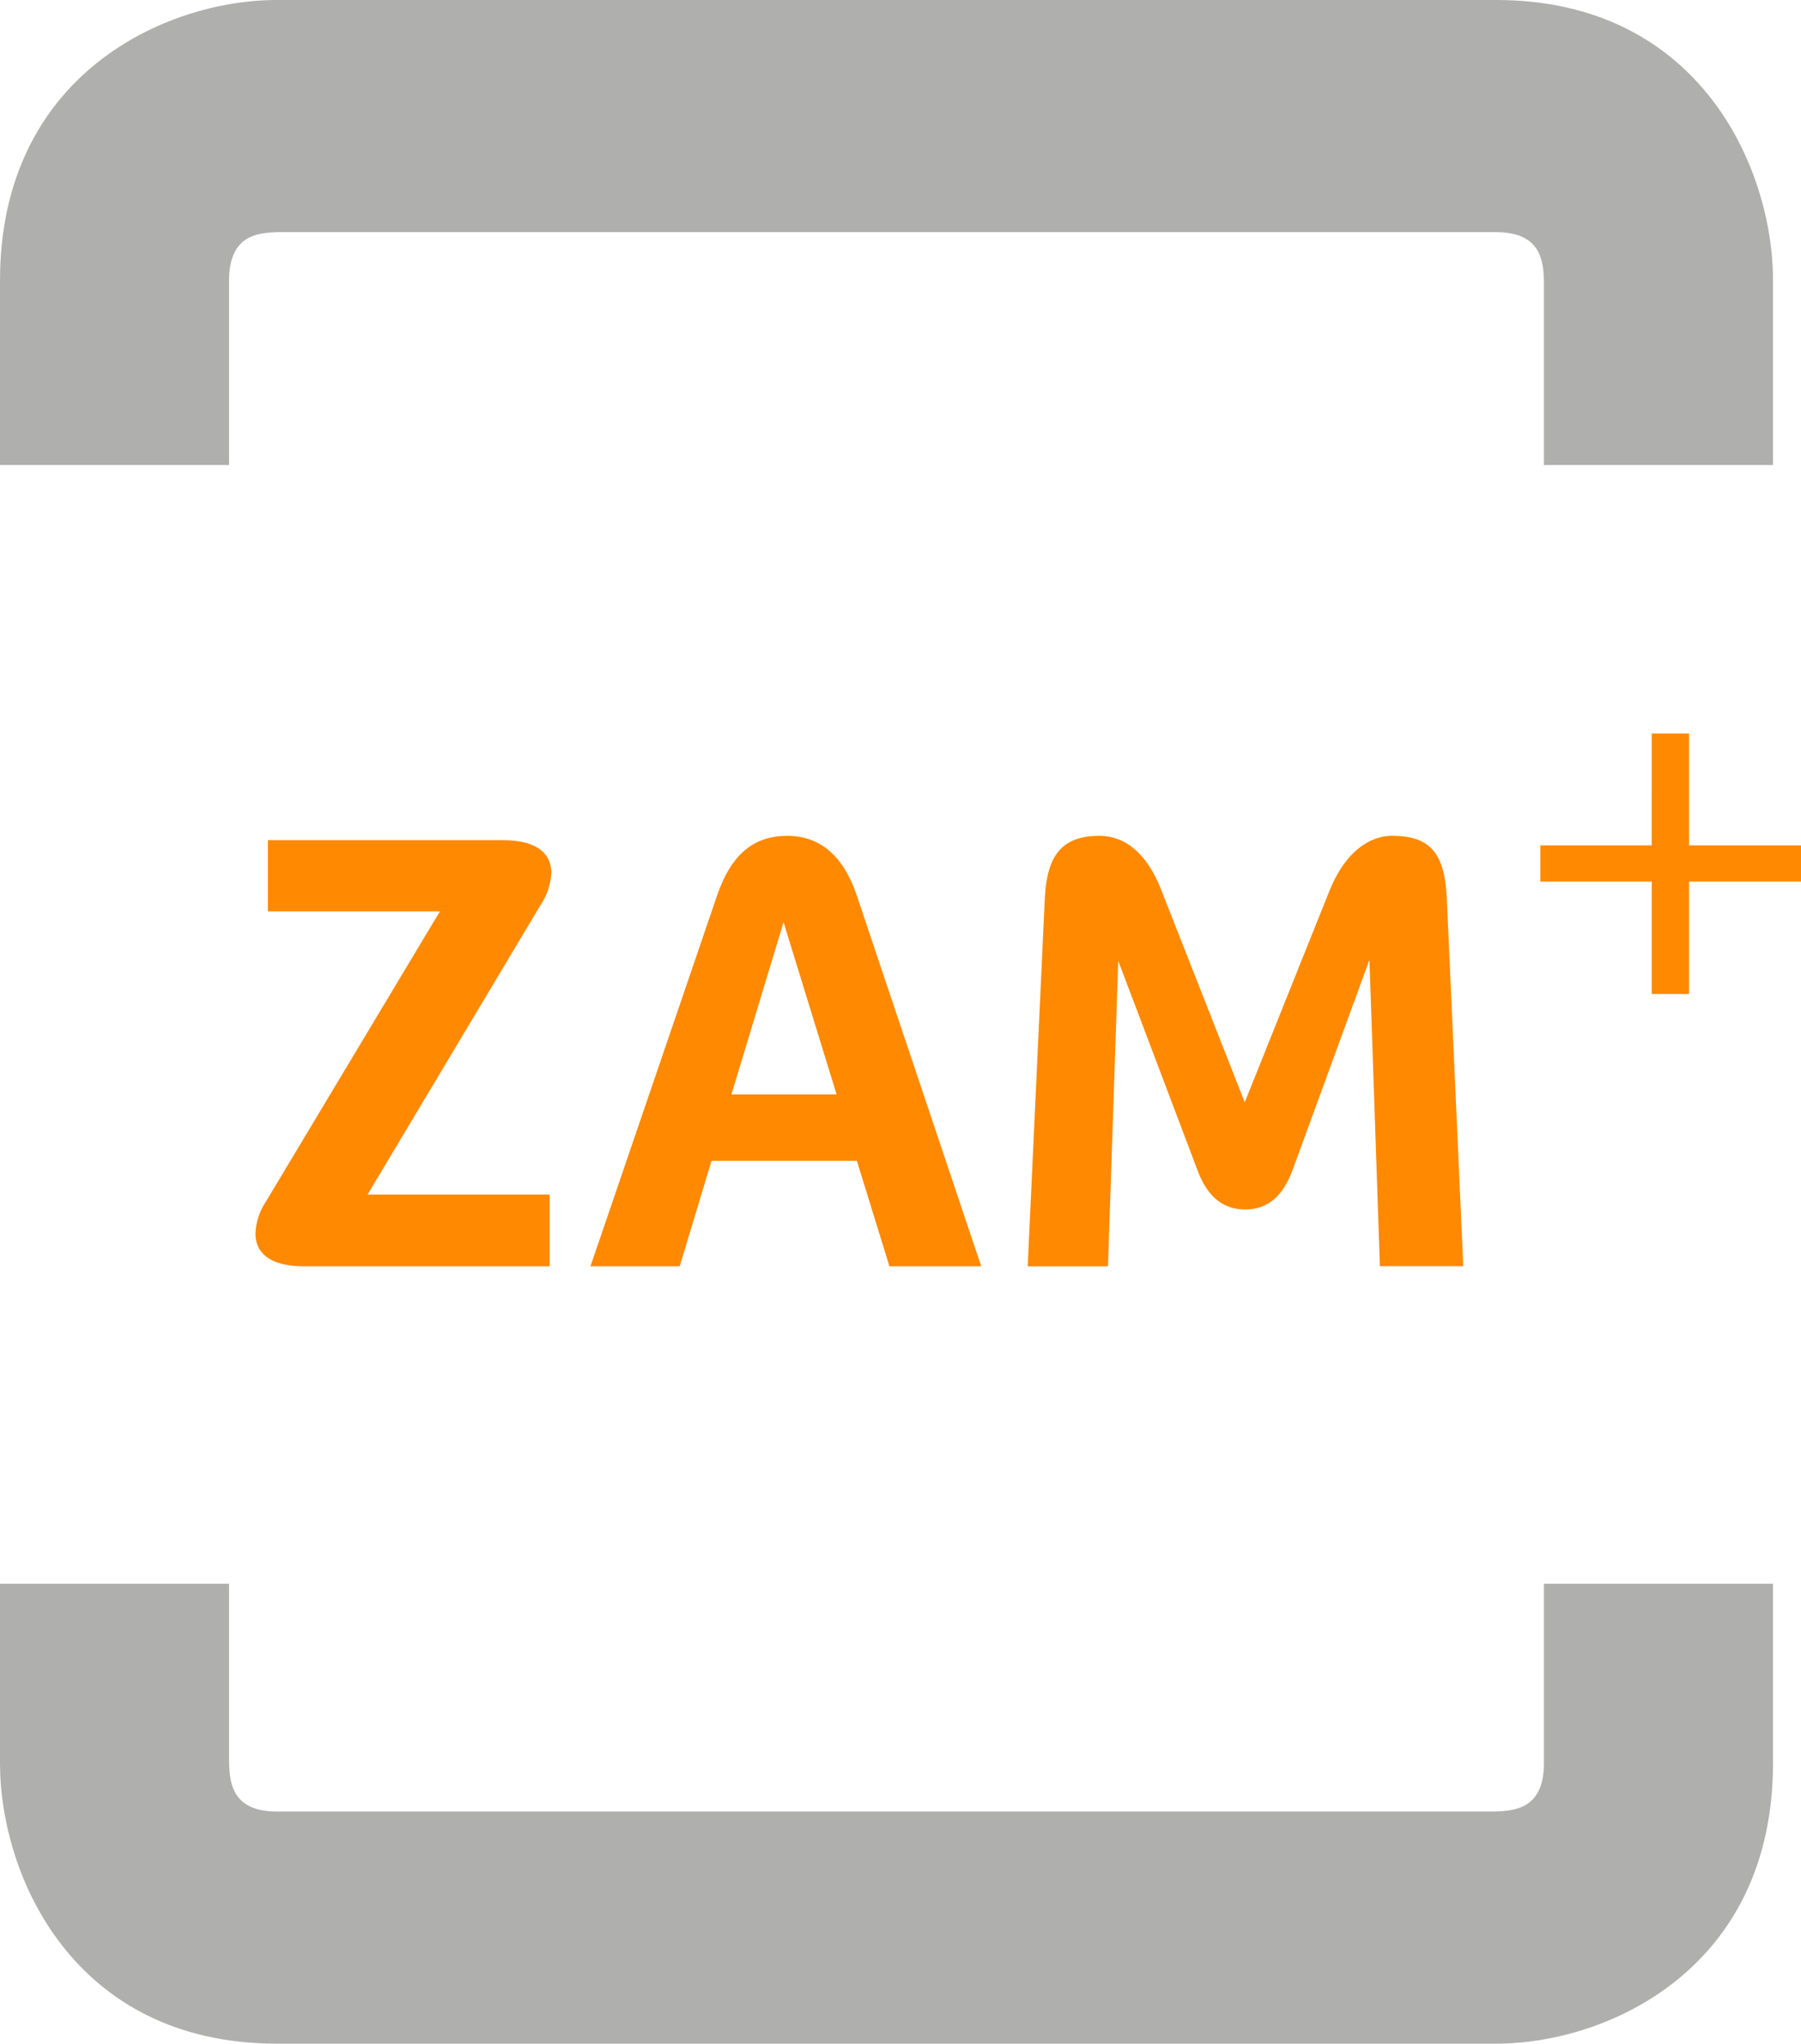 <svg xmlns="http://www.w3.org/2000/svg" xmlns:xlink="http://www.w3.org/1999/xlink" width="64.273" height="72.928" viewBox="0 0 64.273 72.928"><defs><clipPath id="clip-path"><rect id="Rechteck_136161" data-name="Rechteck 136161" width="63.274" height="72.928" fill="none"></rect></clipPath></defs><g id="Gruppe_11720" data-name="Gruppe 11720" transform="translate(-205.426 -230.812)"><g id="Gruppe_11580" data-name="Gruppe 11580" transform="translate(205.426 230.812)"><g id="Gruppe_11551" data-name="Gruppe 11551" clip-path="url(#clip-path)"><path id="Pfad_21394" data-name="Pfad 21394" d="M8.174,16.594V10.012c0-1.657,1.071-1.7,1.706-1.728H53.394c1.635,0,1.679,1.085,1.706,1.728v6.582h8.174V10.012C63.274,5.988,60.643,0,53.394,0H9.88C5.908,0,0,2.666,0,10.012v6.582Z" transform="translate(0 0)" fill="#afafae"></path><path id="Pfad_21395" data-name="Pfad 21395" d="M55.1,89.961v6.4c0,1.64-1.048,1.7-1.756,1.729H9.88c-1.635,0-1.679-1.085-1.706-1.729v-6.4H0v6.4c0,4.025,2.631,10.012,9.88,10.012H53.394c3.971,0,9.88-2.666,9.88-10.012v-6.4Z" transform="translate(0 -33.448)" fill="#afafae"></path></g></g><g id="Gruppe_11652" data-name="Gruppe 11652" transform="translate(-1079.458 -203.709)"><path id="Pfad_22514" data-name="Pfad 22514" d="M4,30.859h6.5v2.558H1.736C.607,33.418,0,33,0,32.243A2.254,2.254,0,0,1,.379,31.1l6.206-10.35H.444V18.212H8.836c1.161,0,1.723.444,1.723,1.168a2.273,2.273,0,0,1-.385,1.148Z" transform="translate(1294 446.29)" fill="#ff8900"></path><path id="Pfad_22515" data-name="Pfad 22515" d="M22.424,33.281,26.946,20.04c.509-1.488,1.332-2.12,2.5-2.12,1.136,0,1.99.671,2.48,2.12L36.37,33.281H33.094l-1.162-3.765H26.744l-1.136,3.765Zm8.784-6.134L29.315,21l-1.86,6.147Z" transform="translate(1283.532 446.427)" fill="#ff8900"></path><path id="Pfad_22516" data-name="Pfad 22516" d="M59.436,27.428l3.022-7.544c.522-1.3,1.351-1.964,2.239-1.964,1.363,0,1.879.62,1.951,2.257l.587,13.1H64.259l-.372-10.9h-.013l-2.728,7.459c-.346.946-.894,1.416-1.691,1.416S58.1,30.8,57.746,29.842L54.933,22.41H54.92l-.365,10.872H51.69L52.3,20.165c.072-1.553.614-2.245,1.951-2.245.881,0,1.671.574,2.2,1.918Z" transform="translate(1269.87 446.427)" fill="#ff8900"></path><path id="Pfad_22517" data-name="Pfad 22517" d="M89.979,11.075H91.31v3.991h4v1.291h-4V20.37H89.979V16.357H86.005V15.066h3.973Z" transform="translate(1253.851 449.622)" fill="#ff8900"></path></g></g></svg>